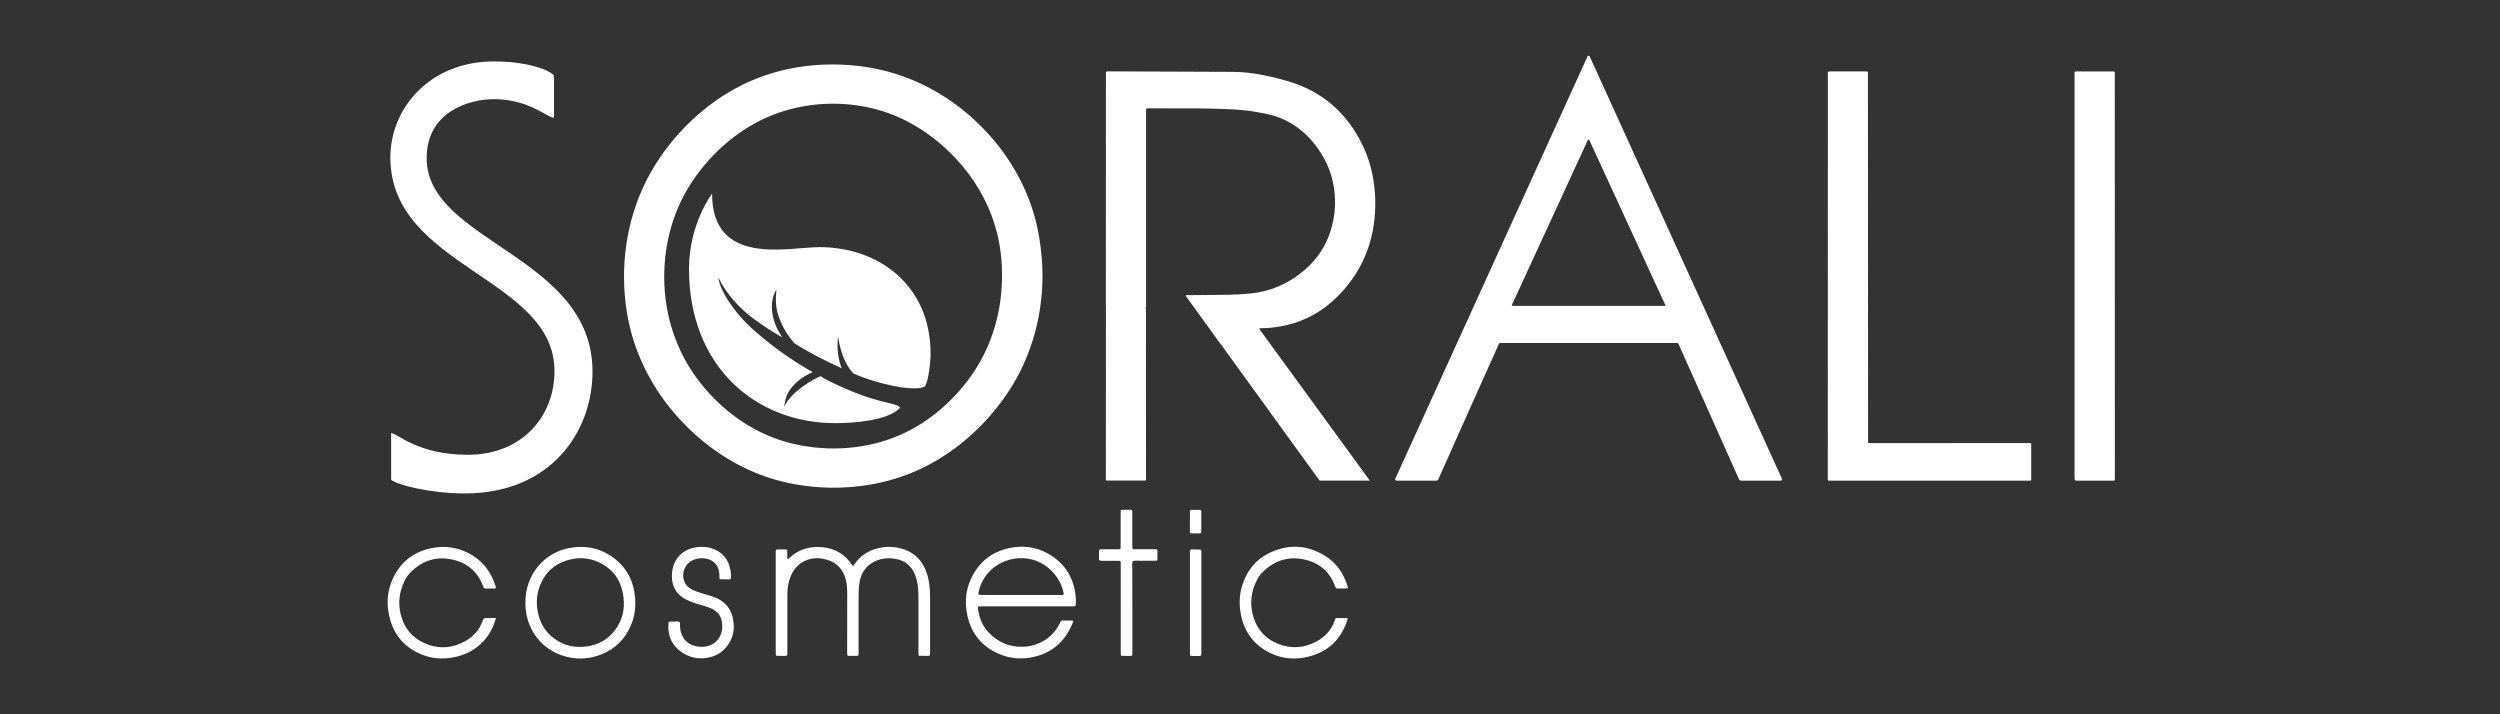 <svg xmlns="http://www.w3.org/2000/svg" xmlns:xlink="http://www.w3.org/1999/xlink" id="Camada_1" x="0px" y="0px" viewBox="0 0 350 100" style="enable-background:new 0 0 350 100;" xml:space="preserve"><rect x="0" y="0" width="350" height="100" fill="#333333" stroke="none"/><style type="text/css">	.st0{fill:#FFFFFF;}	.st1{fill-rule:evenodd;clip-rule:evenodd;fill:#FFFFFF;}</style><g>	<g>		<path class="st0" d="M81.59,45.85C81.98,46.66,81.59,45.75,81.59,45.85L81.59,45.85z"></path>		<path class="st0" d="M59.73,22.14c0-6.5,5.94-8.26,9.42-8.26c4.92,0,7.49,2.61,8.41,2.61c0-1.45,0-5.33,0-5.8   c0-0.57-3.15-2.09-8.41-2.09c-9.03,0-14.5,6.6-14.5,13.44c0,15.39,22.98,16.81,22.98,29.91c0,6.41-4.61,11.72-12.13,11.72   c-6.95,0-9.81-2.94-10.74-3.05v6.54c0.74,0.7,5.41,1.92,10.32,1.92c12.04,0,17.87-8.66,17.87-17.04   C82.96,35.75,59.73,33.91,59.73,22.14z"></path>	</g>	<path class="st0" d="M255.89,66.76c0,0.61-0.06,0.53,0.52,0.53c9.15,0,18.29,0,27.44,0c0.09,0,0.18,0,0.27,0c0.04,0,0.08,0,0.12,0  c0.1,0,0.13-0.06,0.13-0.16c0-0.08,0-0.16,0-0.24c0-1.49,0-2.98,0-4.47c0-0.42,0.03-0.39-0.38-0.39c-0.05,0-22.32,0.01-22.38,0.01  c-0.05,0-0.08-0.02-0.08-0.1c0-0.08-0.01-51.68-0.02-51.81c0-0.08-0.06-0.12-0.13-0.12C261.29,10,261.2,10,261.11,10  c-1.61,0-3.22,0-4.82,0c-0.09,0-0.18,0-0.27,0.01c-0.07,0.01-0.12,0.05-0.12,0.13C255.89,10.24,255.89,59.94,255.89,66.76z"></path>	<path class="st0" d="M290.44,66.86c0,0.38,0.01,0.43,0.39,0.43c0.37,0,4.9,0,5.06,0c0.16,0,0.19-0.06,0.19-0.18  c0-0.12,0-56.84-0.01-56.97c0-0.08-0.05-0.13-0.13-0.13c-0.15,0-4.78-0.01-5.1-0.01c-0.44,0-0.4,0-0.4,0.42  C290.44,21.4,290.44,66.51,290.44,66.86z"></path>	<path class="st0" d="M145.34,32.4c-1.14-5.85-4.21-11.08-8.41-15.13c-4.42-4.26-9.88-7.05-15.87-7.92  c-6.14-0.89-12.59,0.01-18.1,3.03c-5.17,2.83-9.63,7.4-12.38,12.73c-2.9,5.61-3.83,12.26-2.83,18.53  c0.99,6.23,4.06,11.79,8.46,16.14c3.96,3.91,8.81,6.71,14.19,7.84c5.83,1.23,12.13,0.76,17.64-1.6c5.26-2.25,9.84-6.25,13.07-11.08  c3.46-5.17,5.09-11.47,4.81-17.74C145.82,35.59,145.65,33.98,145.34,32.4C144.65,28.86,145.56,33.5,145.34,32.4z M140.28,39.16  c-0.1,5.11-1.72,10.05-4.77,14.08c-2.88,3.8-6.76,6.82-11.21,8.32c-4.72,1.6-10.06,1.62-14.82,0.14c-4.47-1.4-8.39-4.28-11.35-7.99  c-3.1-3.87-4.86-8.65-5.11-13.67c-0.24-5.02,0.93-9.99,3.61-14.2c2.58-4.05,6.34-7.44,10.65-9.37c4.49-2.01,9.67-2.45,14.44-1.4  c4.74,1.04,8.95,3.7,12.27,7.32c3.26,3.55,5.48,8,6.09,12.87C140.25,36.55,140.3,37.86,140.28,39.16  C140.23,41.8,140.31,37.41,140.28,39.16z"></path>	<polygon class="st1" points="66.21,54.49 66.22,54.5 66.21,54.49  "></polygon>	<polygon class="st1" points="53.92,53.69 53.93,53.7 53.92,53.69  "></polygon>	<path class="st0" d="M177.74,48.03c-0.39-0.54-0.78-1.07-1.17-1.61c-0.06-0.09-0.13-0.17-0.18-0.26c-0.03-0.05-0.1-0.1-0.06-0.17  c0.03-0.05,0.09-0.03,0.14-0.04c0.03,0,0.05,0,0.08,0c0.88,0,1.76-0.09,2.63-0.24c1.32-0.22,2.6-0.61,3.82-1.19  c1.73-0.81,3.25-1.95,4.58-3.35c1.47-1.54,2.66-3.29,3.51-5.27c0.98-2.28,1.41-4.68,1.45-7.15c0.02-1.05-0.06-2.09-0.2-3.13  c-0.26-1.92-0.81-3.74-1.66-5.46c-2.08-4.19-5.26-7.08-9.62-8.55c-1.31-0.44-2.64-0.77-3.99-1.05c-1.5-0.31-3.02-0.5-4.55-0.5  c-5.75-0.02-11.49-0.05-17.24-0.07c-0.5,0-0.45-0.01-0.45,0.45c0,10.73-0.01,21.47-0.01,32.2c0,0.13,0.02,0.27,0.02,0.4  c-0.01,0.11-0.01,0.21-0.01,0.32c0,7.84,0,15.67-0.01,23.51c0,0.09,0,0.19,0,0.28c0,0.08,0.05,0.12,0.12,0.12c0.1,0,0.21,0,0.31,0  c1.56,0,3.11,0,4.67,0c0.58,0,0.52,0.1,0.52-0.53c0-7.77,0-15.54-0.01-23.31c0-0.13-0.02-0.27-0.02-0.4  c0.07-0.17,0.04-0.34,0.04-0.52c0-8.91,0-17.82,0-26.72c0-0.13,0-0.27,0-0.4c0.01-0.19,0.03-0.21,0.2-0.22c0.09,0,0.18,0,0.27,0  c0.73,0,1.45,0,2.18,0c3.23,0,6.46-0.03,9.69,0.15c0.67,0.04,1.34,0.1,2.01,0.19c0.87,0.11,1.74,0.28,2.6,0.46  c1.4,0.3,2.7,0.83,3.9,1.64c1.28,0.86,2.33,1.95,3.23,3.22c1.32,1.86,2.12,3.93,2.32,6.23c0.11,1.22,0.07,2.44-0.16,3.65  c-0.54,2.84-1.87,5.22-4.02,7.07c-2.21,1.9-4.75,3.03-7.62,3.31c-1.06,0.1-2.12,0.17-3.18,0.18c-1.82,0.02-3.63,0.03-5.45,0.05  c-0.13,0-0.32-0.09-0.38,0.07c-0.05,0.12,0.11,0.23,0.18,0.33c1.55,2.15,3.11,4.3,4.66,6.44c0.05,0.07,0.1,0.16,0.18,0.2  c0.07,0.11,0.14,0.22,0.22,0.33c3.69,5.1,13.46,18.59,13.46,18.59h7.03C191.78,67.29,177.8,48.1,177.74,48.03z"></path>	<path class="st0" d="M249.39,66.85c-2.97-6.51-25.88-56.87-26.85-58.99c-0.03-0.07-0.24-0.07-0.27,0  c-0.97,2.12-23.88,52.48-26.85,58.99c-0.14,0.3-0.16,0.44,0.19,0.44c0.14,0,5.07,0,5.45,0c0.14,0,0.25-0.06,0.32-0.22  c0.35-0.83,8.44-18.89,8.48-18.96c0.04-0.09,0.11-0.08,0.18-0.09c0.12,0,24.63,0,24.75,0c0.07,0,0.14,0,0.18,0.09  c0.03,0.07,8.13,18.14,8.48,18.96c0.07,0.16,0.18,0.22,0.32,0.22c0.37,0,5.3,0,5.45,0C249.55,67.29,249.53,67.15,249.39,66.85z   M233.05,42.82c-1.23,0-20.05,0-21.28,0c-0.11,0-0.13-0.07-0.12-0.1c0.06-0.13,10.61-23.04,10.63-23.08  c0.02-0.04,0.06-0.09,0.12-0.09l0,0c0.06,0,0.1,0.04,0.12,0.09c0.02,0.04,10.57,22.95,10.63,23.08  C233.18,42.75,233.16,42.82,233.05,42.82z"></path>	<path class="st1" d="M114.75,34.6c-4.38,0-15.06,2.77-15.06-7.48c0,0-3.23,4.19-3.23,10.54c0,13.65,9.35,21.58,20.46,21.58  c2.62,0,7.36-0.34,9.06-2.12c0-0.62-2.59-0.65-6.25-2.14c-3.44-1.4-4.59-2.13-4.85-2.31c-0.72,0.32-1.47,0.71-2.36,1.35  c-0.88,0.63-2.05,1.54-2.76,2.95c0.22-1.2,0.34-2.04,1.56-3.26c0.96-0.96,2.19-1.51,2.45-1.61c-3.03-1.73-5.65-3.59-8.21-5.85  c-2.8-2.47-4.81-5.62-4.99-7.4c1.13,2.36,3.11,4.42,4.81,5.68c1.32,0.99,2.74,1.93,4.15,2.7c-1.58-2.24-1.93-4.91-0.83-6.71  c-0.13,1.31-0.16,2.56,0.4,4.02c0.74,1.94,1.6,2.88,2.13,3.53c1.63,1.02,3.44,2.05,6.61,3.49c-0.43-1.02-0.75-2.76-0.5-4.46  c0,0,0.31,3.25,2.14,5.19c0.04,0.02,0.09,0.04,0.14,0.06c3.37,1.46,8.24,2.48,9.77,1.81c0.44-0.19,0.89-2.92,0.89-4.65  C130.28,39.87,122.93,34.6,114.75,34.6z"></path>	<path class="st1" d="M110.2,76.96c0.01,0.41,0.02,0.81,0.02,1.21c0,0.05,0.01,0.08,0.06,0.09c0.03,0,0.07,0,0.1-0.02  c0.03-0.02,0.06-0.05,0.09-0.08c0.04-0.04,0.08-0.08,0.13-0.12c1.05-0.96,2.29-1.43,3.68-1.46c0.85-0.02,1.67,0.1,2.47,0.41  c1.02,0.39,1.82,1.07,2.45,1.98c0.06,0.08,0.11,0.16,0.17,0.24c0.01,0.01,0.03,0.01,0.07,0.03c0.06-0.07,0.12-0.15,0.17-0.23  c0.8-1.17,1.9-1.9,3.23-2.24c1.28-0.33,2.55-0.28,3.8,0.17c1.34,0.48,2.3,1.4,2.89,2.74c0.29,0.67,0.47,1.37,0.56,2.09  c0.07,0.58,0.12,1.16,0.12,1.75c-0.01,2.56,0,5.12,0,7.68c0,0.14,0,0.28-0.01,0.42c-0.01,0.11-0.06,0.2-0.18,0.2  c-0.43,0-0.86,0-1.29-0.01c-0.09,0-0.14-0.07-0.14-0.16c-0.01-0.18-0.01-0.36-0.01-0.54c0-2.56,0-5.12,0-7.68  c0-0.75-0.07-1.49-0.24-2.22c-0.08-0.33-0.19-0.66-0.33-0.97c-0.5-1.07-1.32-1.72-2.44-1.96c-0.88-0.18-1.74-0.18-2.6,0.11  c-1.59,0.54-2.46,1.7-2.68,3.39c-0.07,0.56-0.09,1.12-0.09,1.69c0,2.56,0,5.12,0,7.68c0,0.77,0.05,0.66-0.67,0.67  c-0.29,0-0.58,0-0.84,0c-0.12-0.19-0.09-0.35-0.09-0.51c0-2.68,0-5.36,0.01-8.05c0-0.69-0.02-1.37-0.18-2.04  c-0.36-1.5-1.26-2.47-2.7-2.87c-0.86-0.24-1.73-0.29-2.59-0.01c-1.4,0.46-2.22,1.5-2.65,2.91c-0.19,0.64-0.26,1.3-0.26,1.97  c0,1.51,0,3.03,0,4.54c0,1.13,0,2.26,0,3.39c0,0.16,0,0.32-0.01,0.48c-0.01,0.12-0.08,0.18-0.19,0.19c-0.41,0-0.82,0-1.23,0  c-0.11,0-0.18-0.07-0.19-0.19c-0.01-0.14-0.01-0.28-0.01-0.42c0-4.58,0-9.16,0-13.73c0-0.12,0-0.24,0-0.36  c0-0.12,0.06-0.19,0.18-0.19C109.23,76.92,109.7,76.88,110.2,76.96L110.2,76.96z M166.59,72.99c0-0.46,0-0.92,0-1.38  c0-0.14,0.05-0.23,0.2-0.23c0.39,0,0.78-0.01,1.16,0c0.18,0,0.23,0.05,0.23,0.27c0,0.86,0,1.73,0,2.59c0,0.08,0,0.16-0.01,0.24  c-0.01,0.11-0.05,0.19-0.17,0.2c-0.41,0-0.81,0-1.22,0c-0.15,0-0.2-0.1-0.2-0.23C166.59,73.95,166.59,73.47,166.59,72.99  L166.59,72.99z M166.59,84.36c0-2.26,0-4.51,0-6.77c0-0.75-0.08-0.66,0.67-0.66c0.25,0,0.51,0,0.76,0.01  c0.09,0,0.15,0.05,0.15,0.15c0.01,0.14,0.02,0.28,0.02,0.42c0,4.57,0,9.15,0,13.72c0,0.66,0.01,0.61-0.62,0.61  c-0.25,0-0.51,0-0.76,0c-0.14,0-0.21-0.08-0.22-0.22c-0.01-0.16,0-0.32,0-0.48C166.59,88.87,166.59,86.61,166.59,84.36  L166.59,84.36z M158.53,85.17c0,2.04,0,4.07,0,6.11c0,0.58,0.01,0.56-0.55,0.55c-0.29,0-0.58,0-0.88-0.01  c-0.11,0-0.18-0.07-0.19-0.19c-0.01-0.18-0.01-0.36-0.01-0.54c0-3.95,0-7.9,0-11.86c0-0.82,0.09-0.71-0.67-0.72  c-0.6-0.01-1.21,0-1.81,0c-0.58,0-0.56,0.02-0.56-0.61c0-0.14,0-0.28,0-0.42c0-0.59-0.06-0.58,0.58-0.58c0.7,0,1.4,0,2.1,0  c0.34,0,0.35-0.02,0.35-0.39c0-0.14,0-0.28,0-0.42c0-1.35,0-2.7,0-4.05c0-0.16,0-0.32,0.01-0.48c0-0.12,0.08-0.19,0.19-0.19  c0.41-0.01,0.82-0.01,1.23,0c0.15,0,0.2,0.1,0.2,0.24c0,0.16,0,0.32,0,0.48c0,1.37,0,2.74,0,4.11c0,0.16,0,0.32,0.01,0.48  c0,0.15,0.09,0.21,0.22,0.21c0.14,0,0.27,0,0.41,0c0.76,0,1.52,0,2.28,0c0.14,0,0.27,0,0.41,0.01c0.11,0,0.19,0.06,0.19,0.18  c0.01,0.4,0.01,0.81,0,1.21c0,0.15-0.09,0.21-0.23,0.21c-0.72,0-1.44-0.01-2.16,0.01c-0.36,0.01-0.73-0.09-1.09,0.07  c-0.09,0.36-0.04,0.72-0.04,1.08C158.53,81.5,158.53,83.34,158.53,85.17L158.53,85.17z M94.41,87.02c0.02,0,0.04,0,0.06,0  c0.21,0.02,0.46-0.08,0.63,0.05c0.18,0.15,0.06,0.42,0.1,0.63c0.03,0.22,0.03,0.44,0.09,0.66c0.25,1.02,0.85,1.71,1.82,2.02  c0.72,0.23,1.46,0.25,2.18,0.01c1.07-0.36,1.76-1.33,1.82-2.49c0-0.02,0-0.04,0-0.06c0.05-1.4-0.47-2.24-1.74-2.75  c-0.38-0.15-0.78-0.26-1.17-0.37c-0.58-0.16-1.16-0.34-1.72-0.59c-0.16-0.07-0.32-0.15-0.48-0.23c-1.67-0.86-2.1-2.43-1.89-3.92  c0.3-2.16,1.89-3.2,3.52-3.38c0.74-0.08,1.48-0.04,2.19,0.23c1.38,0.52,2.2,1.53,2.45,3.04c0.06,0.34,0.09,0.68,0.07,1.02  c-0.01,0.15-0.09,0.22-0.22,0.22c-0.41,0-0.82,0-1.23-0.01c-0.11,0-0.17-0.08-0.17-0.2c0-0.18,0-0.36-0.01-0.54  c-0.09-1.16-0.71-1.91-1.81-2.14c-0.73-0.15-1.44-0.06-2.1,0.31c-1.08,0.61-1.48,2.03-0.87,3.14c0.2,0.36,0.51,0.61,0.85,0.81  c0.41,0.23,0.86,0.39,1.3,0.52c0.54,0.16,1.09,0.32,1.62,0.49c0.39,0.13,0.77,0.3,1.12,0.51c0.86,0.53,1.44,1.28,1.71,2.28  c0.35,1.32,0.27,2.6-0.46,3.78c-0.73,1.17-1.78,1.83-3.1,2.04c-1.25,0.2-2.41-0.05-3.47-0.75c-1.42-0.95-2.06-2.32-1.92-4.06  c0.02-0.22,0.06-0.26,0.3-0.27C94.06,87.02,94.24,87.02,94.41,87.02C94.41,87.02,94.41,87.02,94.41,87.02L94.41,87.02z M187,86.53  c0.54,0,1.08,0,1.62,0c0.11,0.13,0.01,0.24-0.02,0.34c-0.91,2.78-2.8,4.44-5.53,5.09c-1.74,0.41-3.46,0.29-5.09-0.47  c-2.6-1.21-4.04-3.32-4.37-6.24c-0.13-1.12-0.03-2.22,0.3-3.28c0.63-2.06,1.88-3.62,3.77-4.54c2.65-1.29,5.29-1.18,7.82,0.38  c1.61,0.99,2.63,2.49,3.18,4.33c0.05,0.16,0,0.24-0.15,0.24c-0.43,0.01-0.86,0-1.29,0.01c-0.16,0-0.25-0.08-0.29-0.24  c-0.02-0.08-0.06-0.15-0.09-0.22c-0.7-1.82-1.99-2.97-3.78-3.48c-2.36-0.67-4.47-0.15-6.27,1.6c-0.36,0.35-0.64,0.75-0.87,1.21  c-0.75,1.49-0.97,3.05-0.58,4.69c0.5,2.05,1.72,3.46,3.61,4.2c1.82,0.71,3.64,0.59,5.37-0.36c1.19-0.65,2.08-1.61,2.54-2.96  C186.91,86.73,186.96,86.64,187,86.53L187,86.53z M69.43,86.51c-0.35,1.31-0.92,2.37-1.76,3.27c-1,1.07-2.22,1.76-3.61,2.12  c-1.69,0.43-3.37,0.4-5-0.26c-2.65-1.07-4.21-3.08-4.68-5.99c-0.25-1.55-0.08-3.06,0.55-4.49c1.07-2.43,2.92-3.89,5.43-4.41  c1.83-0.39,3.61-0.16,5.29,0.72c1.87,0.98,3.09,2.54,3.73,4.6c0.01,0.04,0.02,0.08,0.03,0.12c0.02,0.12-0.03,0.2-0.14,0.2  c-0.43,0-0.86,0-1.29,0.01c-0.16,0-0.25-0.08-0.31-0.22c-0.03-0.08-0.05-0.15-0.08-0.23c-0.7-1.81-1.99-2.98-3.78-3.49  c-2.36-0.67-4.47-0.16-6.27,1.6c-0.37,0.36-0.67,0.79-0.9,1.26c-0.75,1.52-0.94,3.11-0.53,4.75c0.47,1.85,1.58,3.19,3.26,3.95  c1.91,0.87,3.84,0.78,5.69-0.22c1.2-0.65,2.08-1.62,2.54-2.96c0.08-0.23,0.19-0.32,0.42-0.31C68.46,86.52,68.91,86.51,69.43,86.51  L69.43,86.51z M73.56,84.34c-0.03-3.87,2.63-7.03,6.27-7.64c2.02-0.34,3.93-0.04,5.66,1.11c2.18,1.43,3.3,3.52,3.44,6.18  c0.07,1.27-0.13,2.49-0.64,3.65c-0.83,1.89-2.19,3.21-4.06,3.96c-1.89,0.76-3.81,0.79-5.72,0.1C75.29,90.53,73.5,87.5,73.56,84.34  L73.56,84.34z M81.24,90.57L81.24,90.57c0.25-0.02,0.51-0.02,0.76-0.05c1.68-0.2,3.09-0.94,4.13-2.34c1-1.34,1.36-2.88,1.16-4.55  c-0.28-2.39-1.49-4.06-3.64-4.99c-1.22-0.53-2.5-0.62-3.78-0.32c-2.11,0.49-3.6,1.76-4.35,3.88c-0.34,0.96-0.44,1.96-0.31,2.97  c0.28,2.16,1.33,3.74,3.21,4.74C79.3,90.37,80.25,90.57,81.24,90.57L81.24,90.57z M136.89,84.91c0.12,1.41,0.56,2.59,1.45,3.56  c1.3,1.42,2.92,2.11,4.81,2.08c0.83-0.01,1.62-0.19,2.38-0.53c1.19-0.53,2.1-1.38,2.73-2.54c0.08-0.14,0.15-0.28,0.21-0.43  c0.06-0.12,0.14-0.18,0.27-0.18c0.49,0,0.97,0,1.44,0c0.07,0.11,0.06,0.19,0.03,0.26c-0.98,2.48-2.69,4.12-5.21,4.77  c-1.83,0.48-3.65,0.35-5.37-0.45c-2.39-1.11-3.83-3.03-4.28-5.72c-0.27-1.59-0.11-3.14,0.55-4.61c1.09-2.44,2.97-3.89,5.5-4.41  c1.87-0.38,3.69-0.14,5.38,0.83c2.41,1.38,3.67,3.53,3.85,6.36c0.02,0.26-0.02,0.52-0.03,0.78c-0.01,0.15-0.1,0.2-0.23,0.21  c-0.18,0-0.35,0-0.53,0c-4.07,0-8.15,0-12.22,0C137.39,84.91,137.18,84.91,136.89,84.91L136.89,84.91z M142.97,83.3L142.97,83.3  c1.75,0,3.51,0,5.26,0c0.14,0,0.27,0,0.41,0c0.23,0,0.33-0.01,0.26-0.32c-0.2-0.94-0.6-1.78-1.2-2.53  c-2.47-3.08-6.47-2.78-8.75-0.85c-0.96,0.82-1.6,1.86-1.91,3.11c-0.14,0.55-0.11,0.58,0.43,0.58  C139.31,83.31,141.14,83.3,142.97,83.3L142.97,83.3z"></path></g></svg>